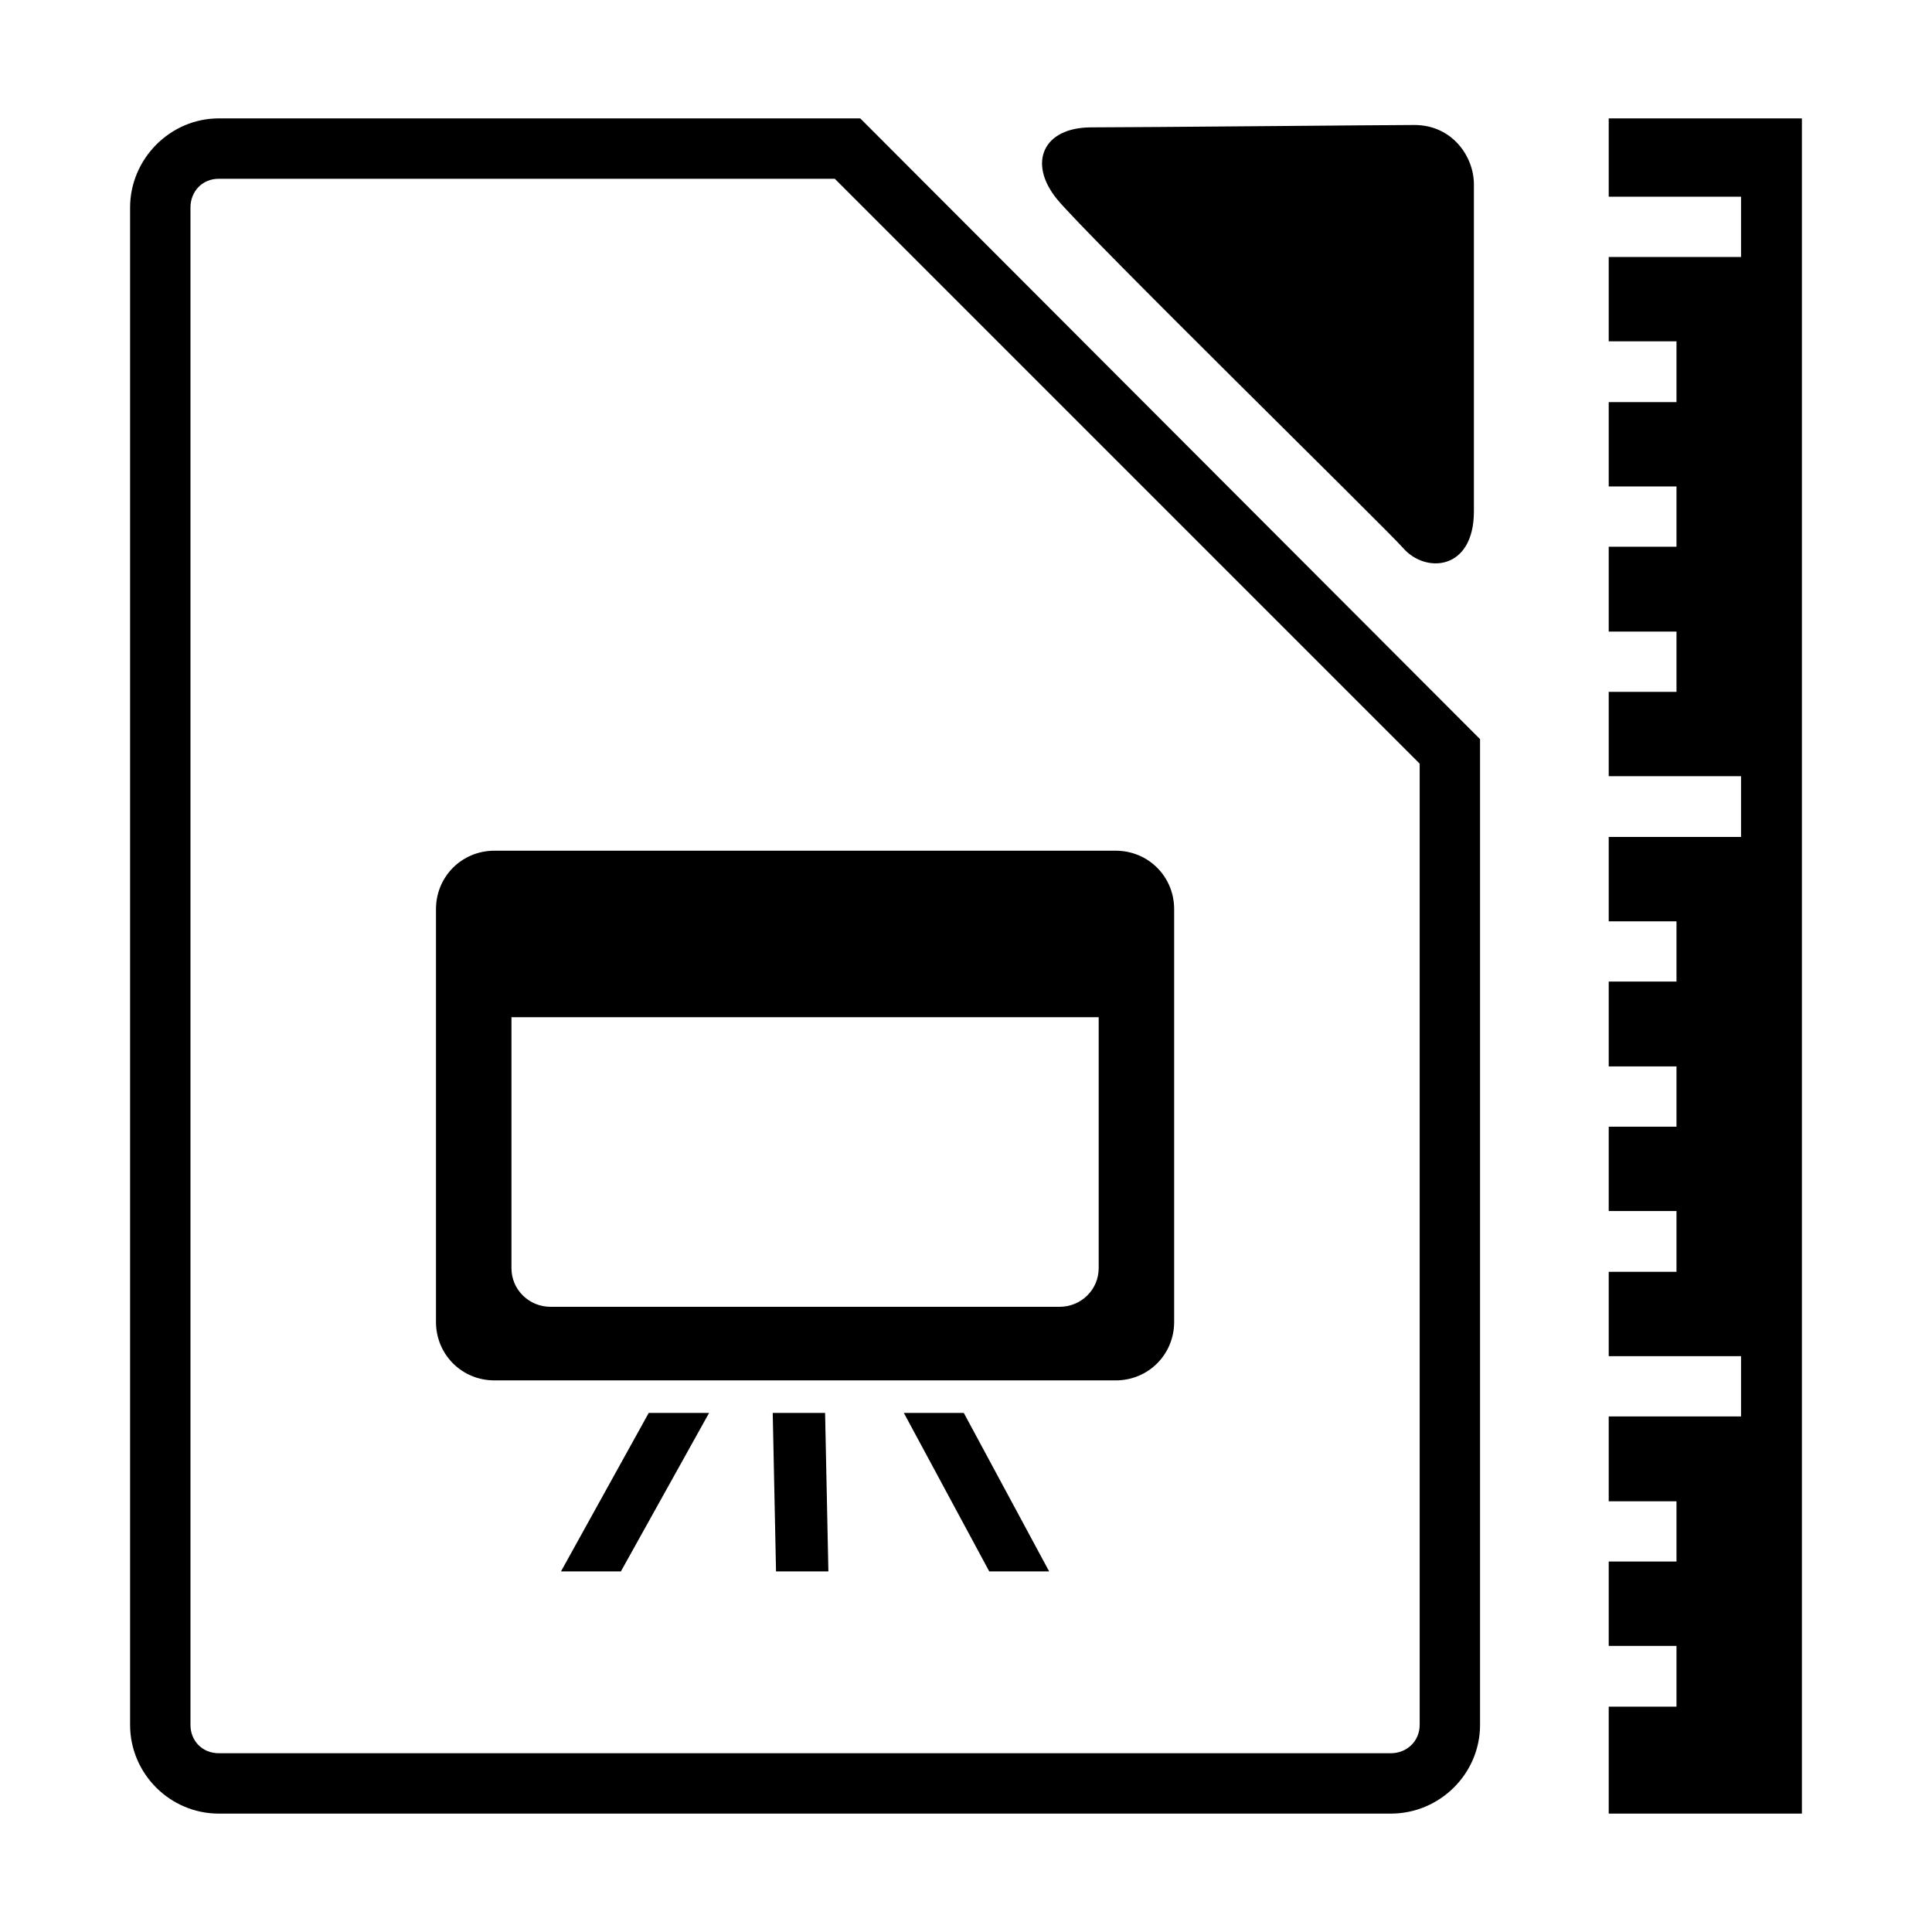 <?xml version="1.0" encoding="UTF-8" standalone="no"?>
<!-- Скачано с сайта svg4.ru / Downloaded from svg4.ru -->
<svg xmlns:dc="http://purl.org/dc/elements/1.1/"
     xmlns:cc="http://creativecommons.org/ns#"
     xmlns:rdf="http://www.w3.org/1999/02/22-rdf-syntax-ns#"
     xmlns:svg="http://www.w3.org/2000/svg"
     xmlns="http://www.w3.org/2000/svg"
     xmlns:xlink="http://www.w3.org/1999/xlink"
     width="128" height="128" version="1.1">
    <title>Libreoffice Presentation Template Icon</title>
    <desc>This is shape (source) for Clarity vector icon theme for gtk</desc>
    <path d="M 14.494 7.844 C 11.273 7.844 8.619 10.528 8.619 13.75 L 8.619 114.281 C 8.619 117.503 11.257 120.156 14.494 120.156 L 92.15 120.156 C 95.387 120.156 98.057 117.518 98.057 114.281 L 98.057 49.781 L 98.057 48.969 L 97.463 48.375 L 57.588 8.438 L 56.994 7.844 L 56.15 7.844 L 14.494 7.844 z M 106.582 7.844 L 106.582 13.033 L 115.348 13.033 L 115.348 17.025 L 106.582 17.025 L 106.582 22.615 L 111.072 22.615 L 111.072 26.641 L 106.582 26.641 L 106.582 32.229 L 111.072 32.229 L 111.072 36.221 L 106.582 36.221 L 106.582 41.844 L 111.072 41.844 L 111.072 45.836 L 106.582 45.836 L 106.582 51.424 L 115.348 51.424 L 115.348 55.449 L 106.582 55.449 L 106.582 61.039 L 111.072 61.039 L 111.072 65.031 L 106.582 65.031 L 106.582 70.654 L 111.072 70.654 L 111.072 74.646 L 106.582 74.646 L 106.582 80.234 L 111.072 80.234 L 111.072 84.26 L 106.582 84.26 L 106.582 89.85 L 115.348 89.85 L 115.348 93.842 L 106.582 93.842 L 106.582 99.463 L 111.072 99.463 L 111.072 103.455 L 106.582 103.455 L 106.582 109.045 L 111.072 109.045 L 111.072 113.07 L 106.582 113.07 L 106.582 120.156 L 119.381 120.156 L 119.381 7.844 L 106.582 7.844 z M 93.713 8.281 C 91.857 8.281 75.529 8.438 72.307 8.438 C 69.084 8.438 68.087 10.807 70.025 13.188 C 71.964 15.568 91.857 35.043 92.963 36.312 C 94.442 38.011 97.65 37.807 97.65 33.875 L 97.65 12.219 C 97.65 10.334 96.182 8.281 93.713 8.281 z M 14.494 11.844 L 55.307 11.844 L 94.057 50.594 L 94.057 114.281 C 94.057 115.347 93.216 116.156 92.15 116.156 L 14.494 116.156 C 13.429 116.156 12.619 115.362 12.619 114.281 L 12.619 13.75 C 12.619 12.669 13.413 11.844 14.494 11.844 z M 32.76 56.361 C 30.599 56.361 28.885 58.075 28.885 60.236 L 28.885 87.58 C 28.885 89.741 30.599 91.455 32.76 91.455 L 73.916 91.455 C 76.077 91.455 77.791 89.741 77.791 87.58 L 77.791 60.236 C 77.791 58.075 76.077 56.361 73.916 56.361 L 32.76 56.361 z M 33.885 67.393 L 72.791 67.393 L 72.791 84.018 C 72.791 85.447 71.626 86.58 70.197 86.58 L 36.479 86.58 C 35.05 86.58 33.885 85.447 33.885 84.018 L 33.885 67.393 z M 42.979 93.611 L 37.166 104.111 L 41.135 104.111 L 46.979 93.611 L 42.979 93.611 z M 51.195 93.611 L 51.414 104.111 L 54.883 104.111 L 54.664 93.611 L 51.195 93.611 z M 59.883 93.611 L 65.541 104.111 L 69.51 104.111 L 63.854 93.611 L 59.883 93.611 z "/>
</svg>